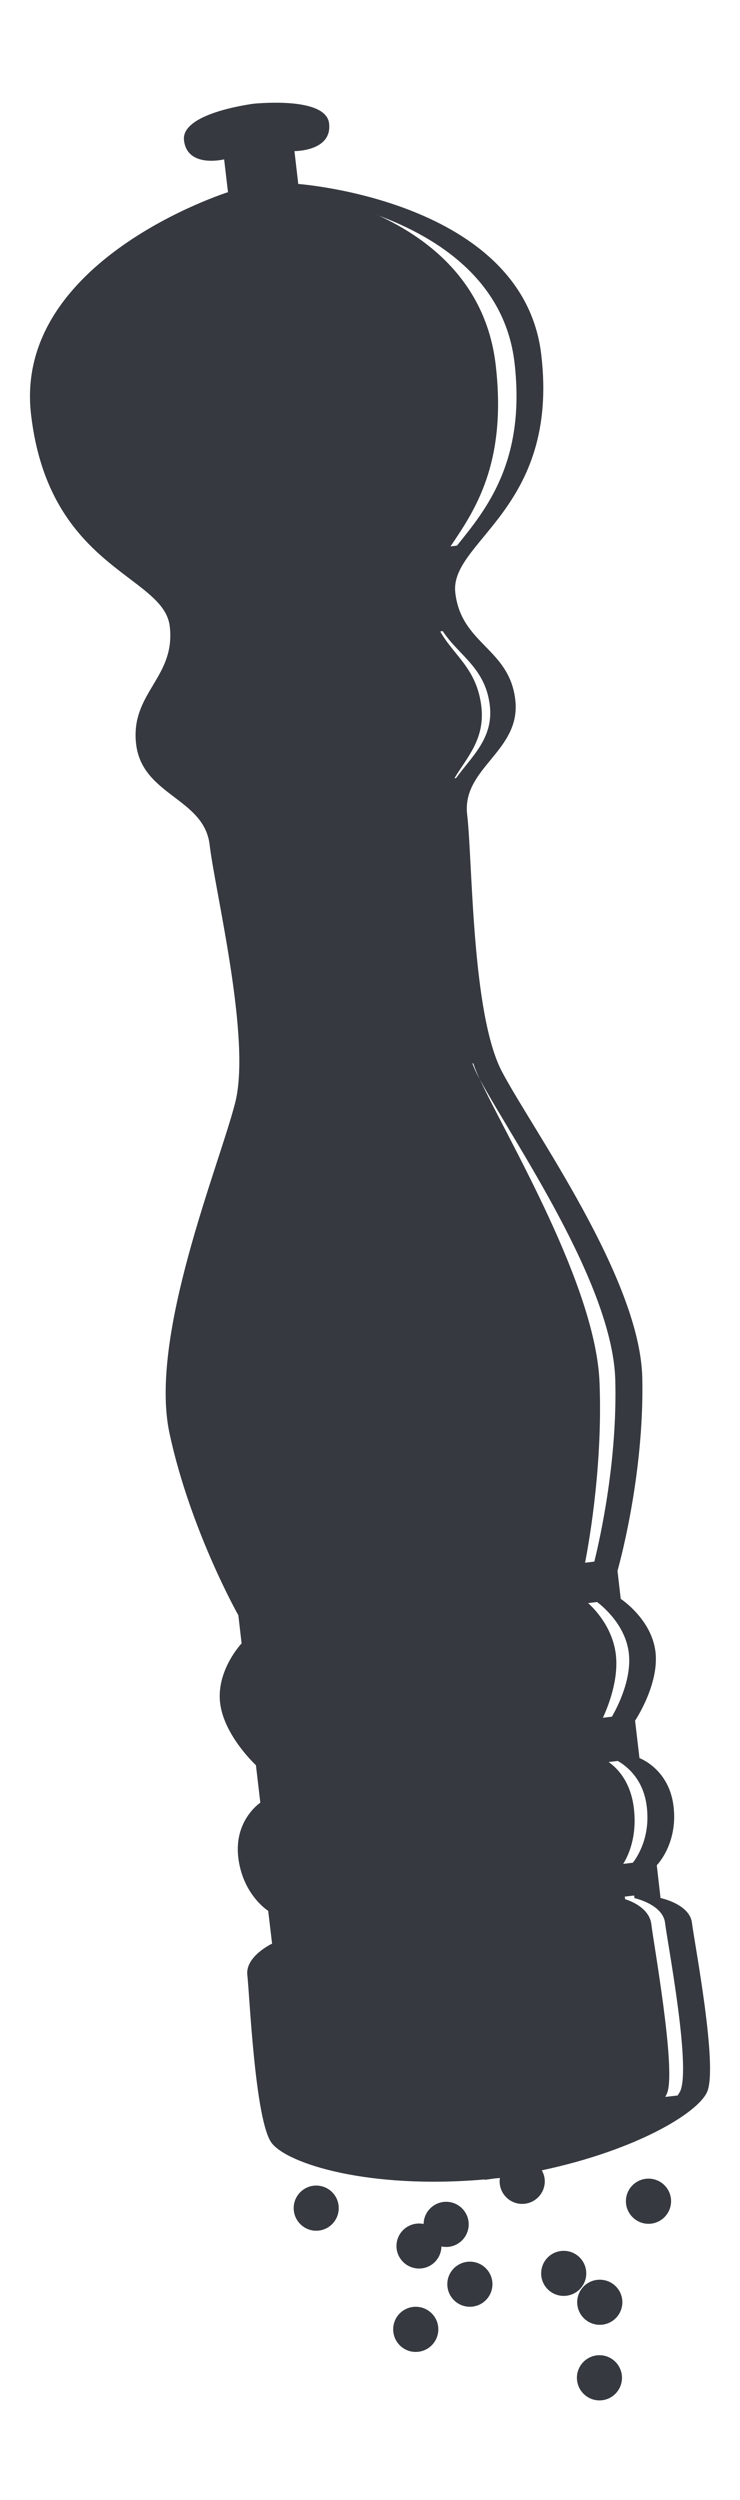 <?xml version="1.0" encoding="utf-8"?>
<!-- Generator: Adobe Illustrator 15.1.0, SVG Export Plug-In . SVG Version: 6.00 Build 0)  -->
<!DOCTYPE svg PUBLIC "-//W3C//DTD SVG 1.1//EN" "http://www.w3.org/Graphics/SVG/1.1/DTD/svg11.dtd">
<svg version="1.1" id="Layer_1" xmlns="http://www.w3.org/2000/svg" xmlns:xlink="http://www.w3.org/1999/xlink" x="0px" y="0px"
	 width="28.834px" height="97.37px" viewBox="0 0 28.834 97.37" enable-background="new 0 0 28.834 97.37" xml:space="preserve">
<g>
	<defs>
		<rect id="SVGID_1_" x="1.167" y="4" width="26.5" height="89.487"/>
	</defs>
	<clipPath id="SVGID_2_">
		<use xlink:href="#SVGID_1_"  overflow="visible"/>
	</clipPath>
	<path clip-path="url(#SVGID_2_)" fill="#363A40" d="M26.505,81.446c-0.028,0.051-0.064,0.106-0.102,0.166l-0.481,0.056
		c0.028-0.056,0.06-0.112,0.078-0.164c0.342-0.96-0.535-5.825-0.619-6.552c-0.082-0.727-1.021-0.983-1.021-0.983l-0.015-0.103
		l0.364-0.042l0.014,0.102c0,0,1.106,0.24,1.191,0.966C25.999,75.616,26.93,80.475,26.505,81.446 M24.7,70.434
		c-0.129-1.11-0.718-1.625-0.986-1.809l0.355-0.042c0.317,0.18,1.006,0.682,1.133,1.791c0.139,1.156-0.346,1.915-0.542,2.173
		l-0.378,0.045C24.445,72.338,24.835,71.591,24.7,70.434 M23.997,64.441c-0.127-1.071-0.851-1.802-1.083-2.006l0.353-0.041
		c0.261,0.2,1.109,0.92,1.234,1.989c0.116,0.998-0.418,2.06-0.658,2.476l-0.351,0.042C23.683,66.489,24.113,65.437,23.997,64.441
		 M23.361,53.846c-0.147-3.77-3.561-9.441-4.662-11.807c-0.03-0.049-0.061-0.103-0.084-0.15c-0.074-0.144-0.144-0.302-0.208-0.472
		l0.035-0.002c0.058,0.17,0.118,0.329,0.182,0.47c0.022,0.049,0.047,0.105,0.075,0.154c1.254,2.348,5.189,7.959,5.276,11.733
		c0.076,3.076-0.558,5.993-0.817,7.047l-0.361,0.044C23.001,59.814,23.482,56.914,23.361,53.846 M17.707,30.311
		c0.485-0.814,1.198-1.52,1.049-2.795c-0.174-1.473-1.058-1.963-1.602-2.922l0.096-0.016c0.624,0.956,1.662,1.427,1.836,2.901
		c0.15,1.276-0.721,1.998-1.312,2.822L17.707,30.311z M14.693,8.374l0.007-0.002c0.014,0.007,0.033,0.015,0.047,0.022
		c2.341,0.872,4.926,2.547,5.3,5.726c0.45,3.868-1.128,5.744-2.241,7.13l-0.251,0.03c0.916-1.362,2.212-3.207,1.759-7.074
		c-0.373-3.183-2.577-4.9-4.566-5.813C14.729,8.387,14.709,8.381,14.693,8.374 M25.738,73.922l-0.146-1.276
		c0,0,0.829-0.838,0.653-2.295c-0.171-1.458-1.328-1.879-1.328-1.879l-0.171-1.458c0,0,0.945-1.405,0.795-2.681
		c-0.153-1.278-1.354-2.063-1.354-2.063l-0.126-1.093c0,0,1.05-3.638,0.966-7.512C24.943,49.791,20.75,44,19.558,41.735
		c-1.186-2.264-1.141-8.187-1.355-10.011c-0.213-1.826,2.112-2.468,1.875-4.472c-0.236-2.007-2.105-2.158-2.337-4.166
		c-0.234-2.004,4.059-3.249,3.35-9.269c-0.704-6.017-9.469-6.652-9.469-6.652l-0.149-1.28c0,0,1.479,0.014,1.35-1.081
		c-0.114-0.931-2.229-0.822-2.864-0.772V4.03c0,0-0.036,0.006-0.092,0.013C9.814,4.049,9.775,4.051,9.775,4.051v0.004
		C9.149,4.15,7.06,4.535,7.169,5.465c0.127,1.097,1.564,0.742,1.564,0.742l0.15,1.278c0,0-8.38,2.646-7.673,8.666
		c0.704,6.017,5.168,6.235,5.404,8.24c0.238,2.008-1.546,2.588-1.31,4.593c0.24,2.004,2.648,2.094,2.864,3.916
		c0.213,1.825,1.63,7.574,0.994,10.054c-0.633,2.478-3.371,9.085-2.557,12.873c0.817,3.788,2.682,7.083,2.682,7.083l0.127,1.094
		c0,0-0.988,1.044-0.838,2.319c0.151,1.275,1.396,2.426,1.396,2.426l0.171,1.46c0,0-1.031,0.675-0.859,2.133s1.166,2.08,1.166,2.08
		l0.151,1.276c0,0-1.049,0.495-0.964,1.224c0.086,0.732,0.297,5.698,0.953,6.547c0.622,0.802,3.77,1.808,8.301,1.413l0.002,0.015
		c0.123-0.015,0.24-0.033,0.364-0.051c0.075-0.008,0.148-0.015,0.223-0.021c-0.006,0.041-0.013,0.084-0.013,0.128
		c0,0.486,0.393,0.882,0.88,0.882s0.881-0.396,0.881-0.882c0-0.154-0.046-0.299-0.116-0.426c3.682-0.783,6.072-2.229,6.439-3.049
		c0.439-0.979-0.502-5.859-0.588-6.586C26.878,74.156,25.738,73.922,25.738,73.922"/>
	<path clip-path="url(#SVGID_2_)" fill="#363A40" d="M18.309,88.084c-0.486,0-0.88,0.394-0.88,0.877c0,0.487,0.394,0.88,0.88,0.88
		c0.485,0,0.879-0.393,0.879-0.88C19.188,88.478,18.794,88.084,18.309,88.084"/>
	<path clip-path="url(#SVGID_2_)" fill="#363A40" d="M18.263,86.63c0-0.481-0.394-0.878-0.879-0.878
		c-0.481,0-0.871,0.389-0.878,0.864c-0.058-0.011-0.117-0.018-0.177-0.018c-0.486,0-0.881,0.393-0.881,0.875
		c0,0.486,0.395,0.879,0.881,0.879c0.479,0,0.862-0.383,0.872-0.861c0.059,0.013,0.12,0.021,0.183,0.021
		C17.869,87.512,18.263,87.119,18.263,86.63"/>
	<path clip-path="url(#SVGID_2_)" fill="#363A40" d="M12.321,85.12c-0.483,0-0.878,0.395-0.878,0.878
		c0,0.488,0.395,0.882,0.878,0.882c0.485,0,0.878-0.394,0.878-0.882C13.199,85.515,12.806,85.12,12.321,85.12"/>
	<path clip-path="url(#SVGID_2_)" fill="#363A40" d="M16.197,89.841c-0.486,0-0.877,0.394-0.877,0.879
		c0,0.486,0.392,0.88,0.877,0.88c0.489,0,0.882-0.394,0.882-0.88C17.08,90.234,16.686,89.841,16.197,89.841"/>
	<path clip-path="url(#SVGID_2_)" fill="#363A40" d="M23.369,88.787c-0.486,0-0.879,0.392-0.879,0.877
		c0,0.486,0.394,0.88,0.879,0.88c0.488,0,0.881-0.394,0.881-0.88C24.25,89.179,23.857,88.787,23.369,88.787"/>
	<path clip-path="url(#SVGID_2_)" fill="#363A40" d="M22.844,88.542c0-0.487-0.394-0.88-0.88-0.88c-0.486,0-0.878,0.393-0.878,0.88
		c0,0.484,0.393,0.876,0.878,0.876C22.451,89.418,22.844,89.026,22.844,88.542"/>
	<path clip-path="url(#SVGID_2_)" fill="#363A40" d="M25.27,84.85c-0.486,0-0.882,0.393-0.882,0.88c0,0.483,0.396,0.88,0.882,0.88
		c0.483,0,0.879-0.396,0.879-0.88C26.149,85.242,25.753,84.85,25.27,84.85"/>
	<path clip-path="url(#SVGID_2_)" fill="#363A40" d="M23.359,91.727c-0.487,0-0.88,0.396-0.88,0.88s0.393,0.881,0.88,0.881
		c0.484,0,0.877-0.396,0.877-0.881S23.843,91.727,23.359,91.727"/>
</g>
</svg>
